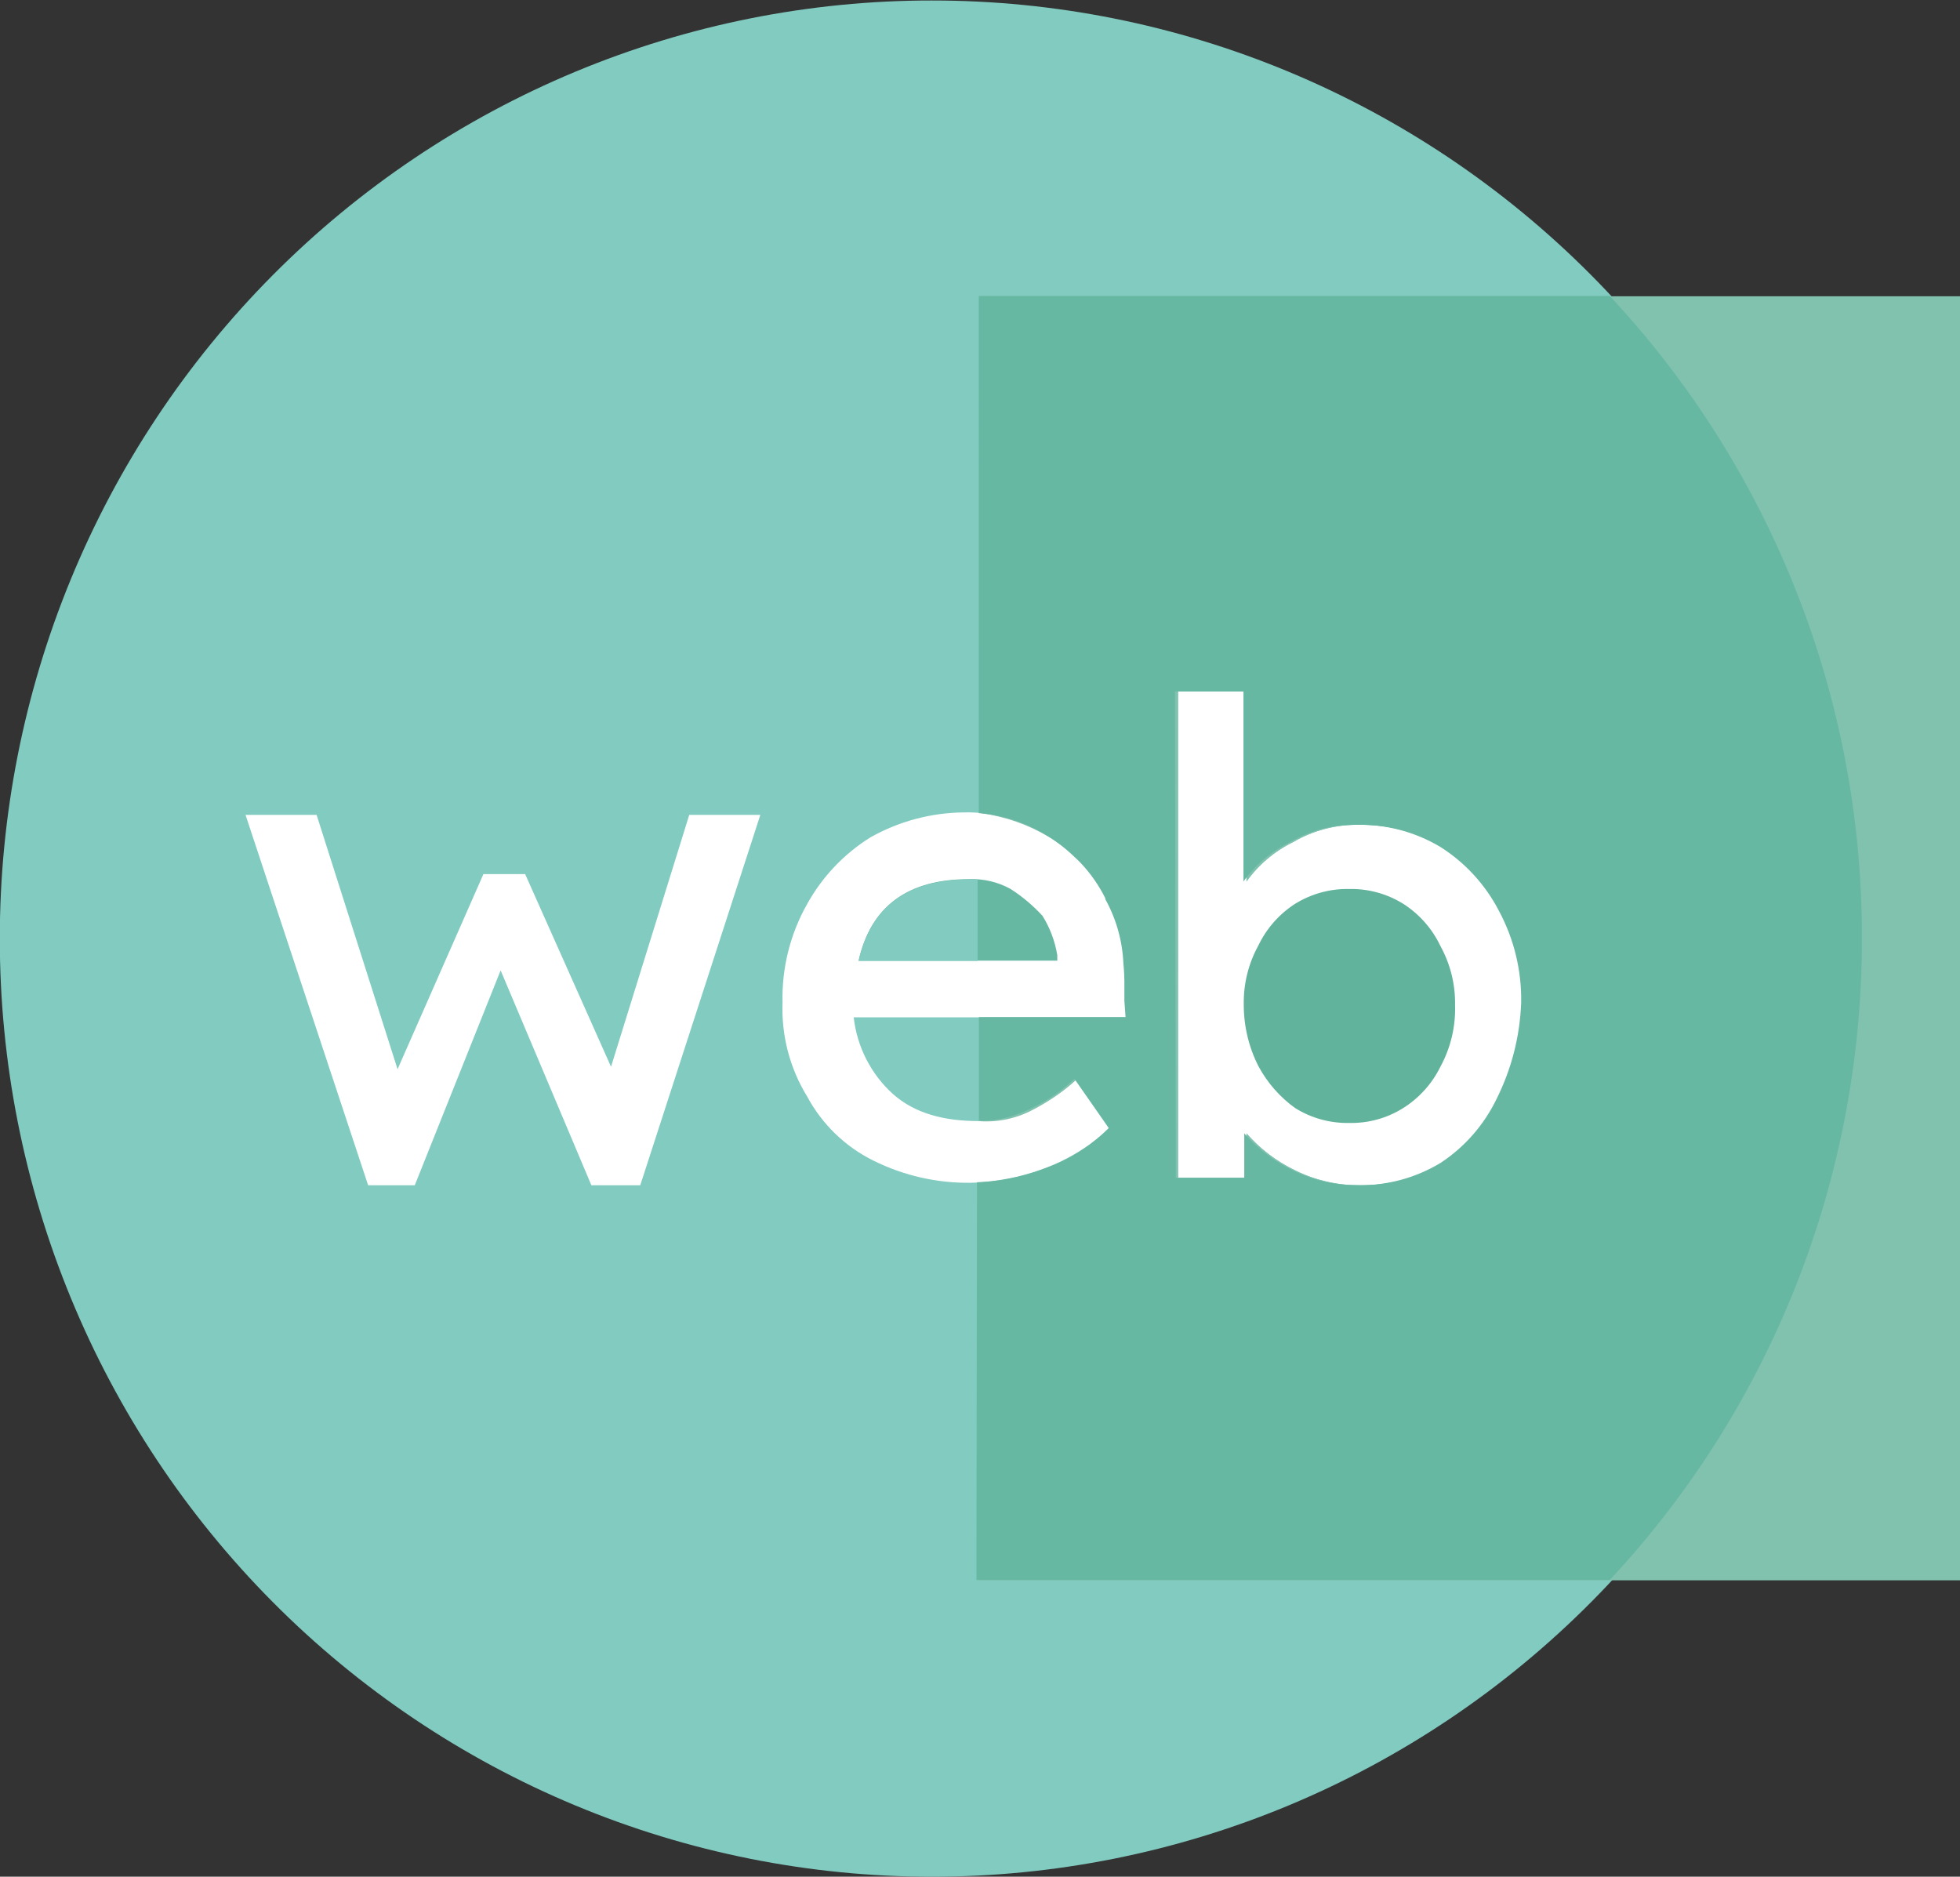 <svg fill="none" height="180" viewBox="0 0 188 180" width="188" xmlns="http://www.w3.org/2000/svg" xmlns:xlink="http://www.w3.org/1999/xlink"><rect x="0" y="0" width="188" height="180" fill="#333333" stroke="none"/><clipPath id="a"><path d="m0 0h188v180h-188z"/></clipPath><g clip-path="url(#a)"><path d="m20 62h135v58h-135z" fill="#fff"/><path d="m96.94 85.266c-1.222-.675-2.603-1.001-3.995-.944-5.884 0-9.413 2.606-10.589 7.817h19.058v-.519c-.219-1.341-.7-2.624-1.416-3.776-.906-.987-1.933-1.853-3.058-2.577z" fill="#67b8a2"/><path d="m89.39.047c-11.743-.005-23.371 2.319-34.221 6.84-10.85 4.521-20.708 11.15-29.012 19.508-8.303 8.358-14.889 18.281-19.38 29.202-4.491 10.921-6.801 22.626-6.796 34.446-0 11.816 2.313 23.517 6.807 34.434 4.494 10.917 11.08 20.836 19.383 29.189 8.303 8.354 18.16 14.98 29.007 19.498 10.847 4.519 22.473 6.842 34.212 6.837 11.744.005 23.374-2.32 34.225-6.841s20.71-11.151 29.015-19.51c8.304-8.358 14.89-18.282 19.382-29.205 4.492-10.922 6.802-22.628 6.797-34.449-.002-11.817-2.316-23.517-6.811-34.433-4.494-10.916-11.082-20.834-19.386-29.187-8.303-8.353-18.161-14.977-29.009-19.495-10.847-4.517-22.473-6.839-34.213-6.833zm-27.977 113.634h-4.689l-8.704-20.608-8.235 20.608h-4.474l-11.761-35.524h6.818l7.766 24.394 8.235-18.711h4.005l8.235 18.475 7.503-24.158h6.819zm46.819-16.105h-26.345c.318 2.827 1.652 5.44 3.752 7.345 2.12 1.888 4.943 2.605 8.235 2.605 1.615.054 3.22-.269 4.689-.944 1.732-.738 3.32-1.78 4.689-3.078l3.292 4.721c-1.724 1.713-3.816 3.005-6.115 3.776-2.324.915-4.792 1.404-7.287 1.444-3.25.048-6.465-.683-9.379-2.133-2.701-1.337-4.92-3.489-6.349-6.155-1.656-2.697-2.475-5.829-2.354-8.997-.084-3.304.73-6.568 2.354-9.44 1.456-2.636 3.562-4.85 6.115-6.429 2.738-1.533 5.815-2.348 8.947-2.37 2.813-.058 5.585.682 8 2.134 2.377 1.42 4.323 3.467 5.627 5.919 1.488 2.567 2.144 5.537 1.876 8.496zm35.556 7.817c-1.214 2.509-3.085 4.637-5.412 6.155-2.415 1.452-5.187 2.191-8 2.133-2.122.009-4.218-.476-6.124-1.416-1.787-.854-3.383-2.065-4.69-3.559v4.267h-6.565v-46.654h6.565v18.229c1.155-1.611 2.689-2.908 4.465-3.776 1.928-1.129 4.128-1.704 6.358-1.661 2.802-.05 5.562.685 7.972 2.124 2.387 1.511 4.33 3.636 5.628 6.155 1.441 2.692 2.171 5.712 2.119 8.77-.103 3.209-.894 6.358-2.316 9.233z" fill="#81cbc0"/><path d="m134.587 86.682c-1.554-.963-3.352-1.455-5.177-1.416-1.825-.036-3.622.455-5.177 1.416-1.522.975-2.743 2.358-3.527 3.993-.955 1.731-1.44 3.684-1.406 5.664-.007 2.058.475 4.088 1.406 5.919.854 1.595 2.06 2.971 3.527 4.022 1.553.968 3.351 1.463 5.177 1.425 1.827.043 3.626-.452 5.177-1.425 1.533-.963 2.771-2.335 3.573-3.965.986-1.811 1.472-3.855 1.407-5.919.034-1.98-.451-3.933-1.407-5.664-.788-1.662-2.026-3.066-3.573-4.05z" fill="#61b39b"/><path d="m94.08 28.416v49.581c2.32.312 4.553 1.093 6.565 2.294 1.177.702 2.256 1.559 3.208 2.549.965.985 1.78 2.107 2.419 3.332 1.309 2.634 1.953 5.552 1.876 8.496v2.926h-14.068v9.95c.946.053 1.894-.036 2.814-.264.603-.152 1.19-.36 1.754-.623 1.673-.813 3.223-1.858 4.605-3.106l3.283 4.72c-.562.55-1.161 1.06-1.791 1.529-1.328.958-2.78 1.73-4.315 2.294-2.087.785-4.283 1.234-6.509 1.331l-.056 38.149h94.136v-123.159zm49.708 76.977c-1.214 2.509-3.085 4.637-5.412 6.155-2.415 1.452-5.187 2.191-8 2.133-2.122.009-4.218-.476-6.124-1.416-1.787-.854-3.383-2.065-4.69-3.559v4.267h-6.565v-46.654h6.565v18.229c1.155-1.611 2.689-2.908 4.465-3.776 1.928-1.129 4.128-1.704 6.358-1.661 2.802-.05 5.562.685 7.972 2.124 2.387 1.511 4.33 3.636 5.628 6.155 1.441 2.692 2.171 5.712 2.119 8.77-.103 3.209-.894 6.358-2.316 9.233z" fill="#81c2af"/><path d="m93.883 77.996h.141c2.2.196 4.326.893 6.218 2.039 1.017.605 1.962 1.327 2.813 2.152.227.2.443.411.648.632.929.992 1.709 2.114 2.316 3.332v.094c1.047 1.888 1.641 3.995 1.735 6.155.073.74.105 1.484.094 2.228v1.341l.113 1.586h-14.069v9.941c1.542.024 3.071-.299 4.474-.944 1.732-.738 3.32-1.78 4.689-3.078l3.292 4.72c-.495.497-1.024.958-1.585 1.379l-.244.188c-1.327.959-2.779 1.73-4.314 2.294-1.765.666-3.61 1.095-5.487 1.275l-1.004.066-.056 38.149h60.747c15.572-16.67 24.225-38.699 24.188-61.58.037-22.881-8.616-44.91-24.188-61.58h-60.522zm18.823-11.678h6.565v18.229c1.156-1.611 2.69-2.908 4.465-3.776 1.929-1.129 4.128-1.704 6.359-1.661 2.833-.068 5.628.668 8.066 2.124 2.386 1.511 4.329 3.636 5.627 6.155 1.442 2.692 2.171 5.712 2.12 8.77-.116 3.212-.919 6.361-2.355 9.233-1.208 2.506-3.072 4.634-5.392 6.155-2.416 1.452-5.188 2.191-8.001 2.133-2.122.009-4.218-.476-6.124-1.416-1.787-.854-3.382-2.065-4.689-3.559v4.267h-6.566z" fill="#67b8a2"/><path d="m93.77 84.35c-.281 0-.553 0-.825 0-5.884 0-9.413 2.606-10.589 7.817h11.414z" fill="#81cbc0"/></g></svg>